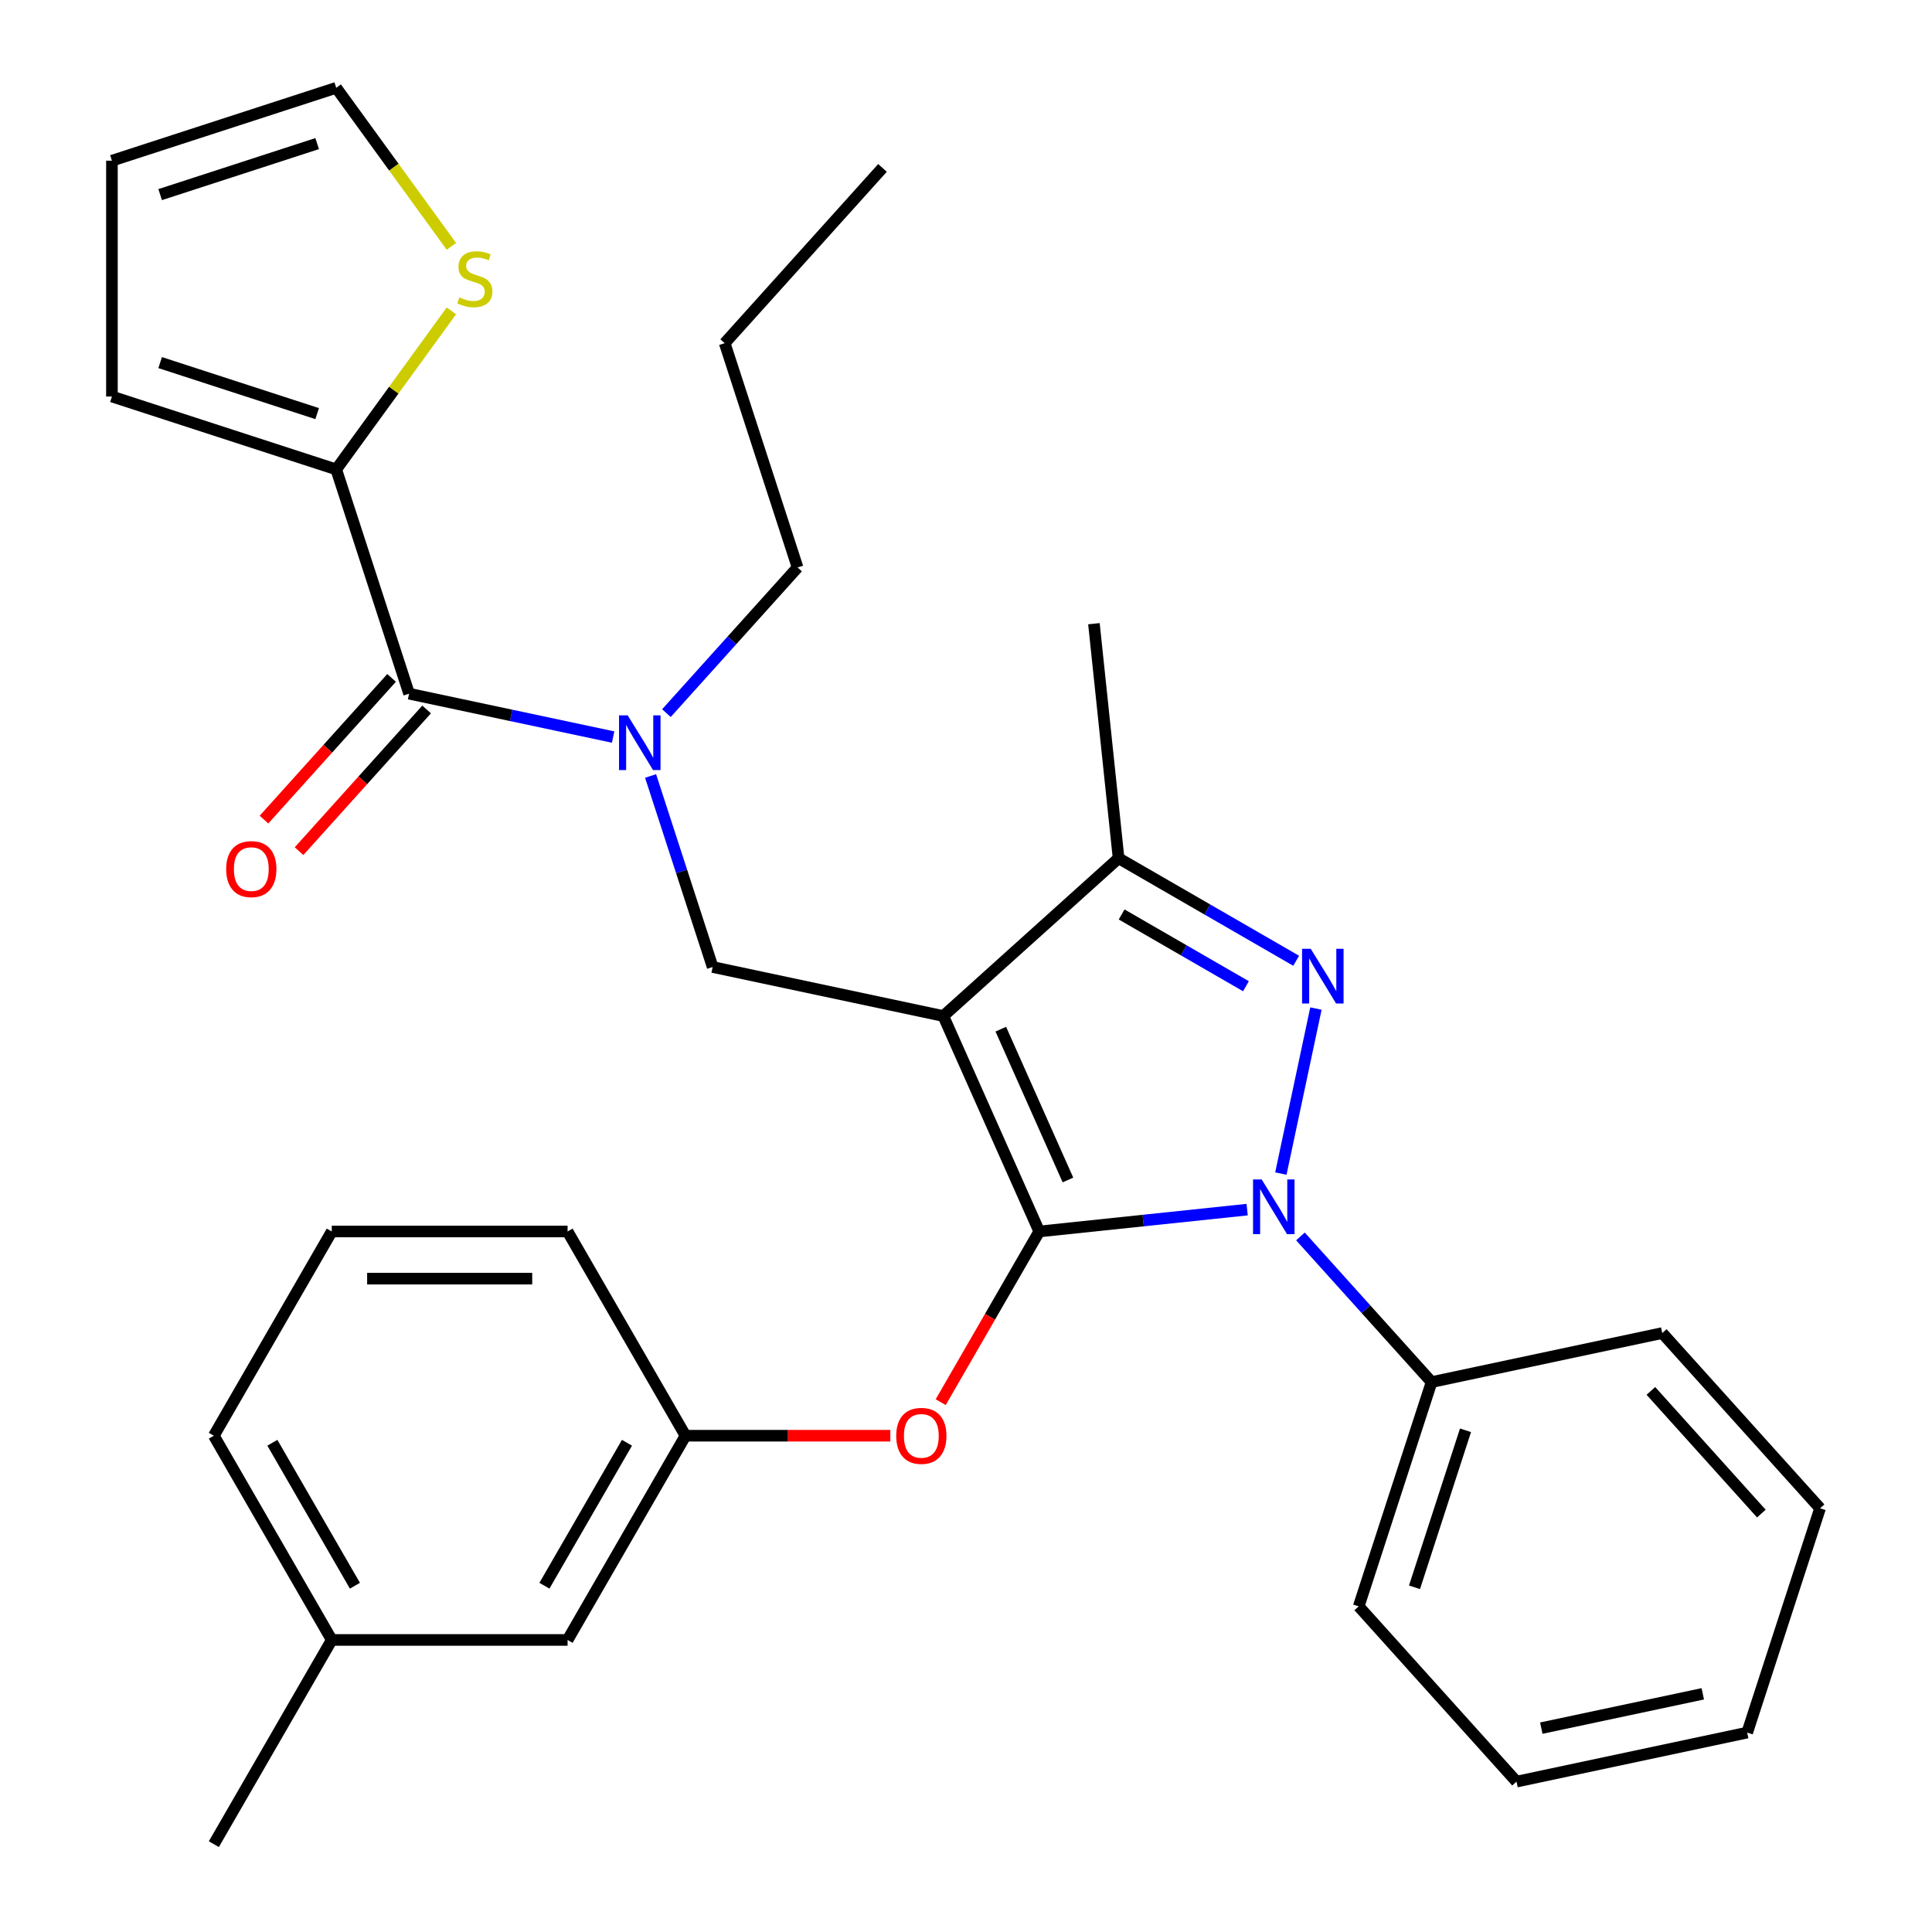 <?xml version='1.0' encoding='iso-8859-1'?>
<svg version='1.1' baseProfile='full'
              xmlns='http://www.w3.org/2000/svg'
                      xmlns:rdkit='http://www.rdkit.org/xml'
                      xmlns:xlink='http://www.w3.org/1999/xlink'
                  xml:space='preserve'
width='1000px' height='1000px' viewBox='0 0 1000 1000'>
<!-- END OF HEADER -->
<rect style='opacity:1.0;fill:#FFFFFF;stroke:none' width='1000' height='1000' x='0' y='0'> </rect>
<path class='bond-0' d='M 174.029,242.96 L 203.837,201.933' style='fill:none;fill-rule:evenodd;stroke:#000000;stroke-width:6px;stroke-linecap:butt;stroke-linejoin:miter;stroke-opacity:1' />
<path class='bond-0' d='M 203.837,201.933 L 233.645,160.905' style='fill:none;fill-rule:evenodd;stroke:#CCCC00;stroke-width:6px;stroke-linecap:butt;stroke-linejoin:miter;stroke-opacity:1' />
<path class='bond-1' d='M 174.029,242.96 L 57.938,205.24' style='fill:none;fill-rule:evenodd;stroke:#000000;stroke-width:6px;stroke-linecap:butt;stroke-linejoin:miter;stroke-opacity:1' />
<path class='bond-1' d='M 164.159,214.084 L 82.896,187.68' style='fill:none;fill-rule:evenodd;stroke:#000000;stroke-width:6px;stroke-linecap:butt;stroke-linejoin:miter;stroke-opacity:1' />
<path class='bond-2' d='M 174.029,242.96 L 211.749,359.051' style='fill:none;fill-rule:evenodd;stroke:#000000;stroke-width:6px;stroke-linecap:butt;stroke-linejoin:miter;stroke-opacity:1' />
<path class='bond-3' d='M 336.739,401.641 L 352.803,451.081' style='fill:none;fill-rule:evenodd;stroke:#0000FF;stroke-width:6px;stroke-linecap:butt;stroke-linejoin:miter;stroke-opacity:1' />
<path class='bond-3' d='M 352.803,451.081 L 368.867,500.52' style='fill:none;fill-rule:evenodd;stroke:#000000;stroke-width:6px;stroke-linecap:butt;stroke-linejoin:miter;stroke-opacity:1' />
<path class='bond-4' d='M 317.355,381.498 L 264.552,370.274' style='fill:none;fill-rule:evenodd;stroke:#0000FF;stroke-width:6px;stroke-linecap:butt;stroke-linejoin:miter;stroke-opacity:1' />
<path class='bond-4' d='M 264.552,370.274 L 211.749,359.051' style='fill:none;fill-rule:evenodd;stroke:#000000;stroke-width:6px;stroke-linecap:butt;stroke-linejoin:miter;stroke-opacity:1' />
<path class='bond-5' d='M 344.938,369.112 L 378.881,331.415' style='fill:none;fill-rule:evenodd;stroke:#0000FF;stroke-width:6px;stroke-linecap:butt;stroke-linejoin:miter;stroke-opacity:1' />
<path class='bond-5' d='M 378.881,331.415 L 412.824,293.718' style='fill:none;fill-rule:evenodd;stroke:#000000;stroke-width:6px;stroke-linecap:butt;stroke-linejoin:miter;stroke-opacity:1' />
<path class='bond-6' d='M 202.678,350.883 L 169.66,387.553' style='fill:none;fill-rule:evenodd;stroke:#000000;stroke-width:6px;stroke-linecap:butt;stroke-linejoin:miter;stroke-opacity:1' />
<path class='bond-6' d='M 169.66,387.553 L 136.642,424.223' style='fill:none;fill-rule:evenodd;stroke:#FF0000;stroke-width:6px;stroke-linecap:butt;stroke-linejoin:miter;stroke-opacity:1' />
<path class='bond-6' d='M 220.82,367.219 L 187.802,403.889' style='fill:none;fill-rule:evenodd;stroke:#000000;stroke-width:6px;stroke-linecap:butt;stroke-linejoin:miter;stroke-opacity:1' />
<path class='bond-6' d='M 187.802,403.889 L 154.784,440.559' style='fill:none;fill-rule:evenodd;stroke:#FF0000;stroke-width:6px;stroke-linecap:butt;stroke-linejoin:miter;stroke-opacity:1' />
<path class='bond-7' d='M 233.645,127.51 L 203.837,86.482' style='fill:none;fill-rule:evenodd;stroke:#CCCC00;stroke-width:6px;stroke-linecap:butt;stroke-linejoin:miter;stroke-opacity:1' />
<path class='bond-7' d='M 203.837,86.482 L 174.029,45.455' style='fill:none;fill-rule:evenodd;stroke:#000000;stroke-width:6px;stroke-linecap:butt;stroke-linejoin:miter;stroke-opacity:1' />
<path class='bond-8' d='M 57.938,205.24 L 57.938,83.175' style='fill:none;fill-rule:evenodd;stroke:#000000;stroke-width:6px;stroke-linecap:butt;stroke-linejoin:miter;stroke-opacity:1' />
<path class='bond-9' d='M 368.867,500.52 L 488.265,525.899' style='fill:none;fill-rule:evenodd;stroke:#000000;stroke-width:6px;stroke-linecap:butt;stroke-linejoin:miter;stroke-opacity:1' />
<path class='bond-10' d='M 645.518,626.101 L 591.715,631.756' style='fill:none;fill-rule:evenodd;stroke:#0000FF;stroke-width:6px;stroke-linecap:butt;stroke-linejoin:miter;stroke-opacity:1' />
<path class='bond-10' d='M 591.715,631.756 L 537.913,637.411' style='fill:none;fill-rule:evenodd;stroke:#000000;stroke-width:6px;stroke-linecap:butt;stroke-linejoin:miter;stroke-opacity:1' />
<path class='bond-11' d='M 662.968,607.44 L 681.123,522.026' style='fill:none;fill-rule:evenodd;stroke:#0000FF;stroke-width:6px;stroke-linecap:butt;stroke-linejoin:miter;stroke-opacity:1' />
<path class='bond-12' d='M 673.101,639.969 L 707.044,677.666' style='fill:none;fill-rule:evenodd;stroke:#0000FF;stroke-width:6px;stroke-linecap:butt;stroke-linejoin:miter;stroke-opacity:1' />
<path class='bond-12' d='M 707.044,677.666 L 740.987,715.364' style='fill:none;fill-rule:evenodd;stroke:#000000;stroke-width:6px;stroke-linecap:butt;stroke-linejoin:miter;stroke-opacity:1' />
<path class='bond-13' d='M 537.913,637.411 L 512.411,681.581' style='fill:none;fill-rule:evenodd;stroke:#000000;stroke-width:6px;stroke-linecap:butt;stroke-linejoin:miter;stroke-opacity:1' />
<path class='bond-13' d='M 512.411,681.581 L 486.91,725.751' style='fill:none;fill-rule:evenodd;stroke:#FF0000;stroke-width:6px;stroke-linecap:butt;stroke-linejoin:miter;stroke-opacity:1' />
<path class='bond-14' d='M 537.913,637.411 L 488.265,525.899' style='fill:none;fill-rule:evenodd;stroke:#000000;stroke-width:6px;stroke-linecap:butt;stroke-linejoin:miter;stroke-opacity:1' />
<path class='bond-14' d='M 552.768,610.755 L 518.014,532.696' style='fill:none;fill-rule:evenodd;stroke:#000000;stroke-width:6px;stroke-linecap:butt;stroke-linejoin:miter;stroke-opacity:1' />
<path class='bond-15' d='M 488.265,525.899 L 578.977,444.222' style='fill:none;fill-rule:evenodd;stroke:#000000;stroke-width:6px;stroke-linecap:butt;stroke-linejoin:miter;stroke-opacity:1' />
<path class='bond-16' d='M 578.977,444.222 L 566.217,322.825' style='fill:none;fill-rule:evenodd;stroke:#000000;stroke-width:6px;stroke-linecap:butt;stroke-linejoin:miter;stroke-opacity:1' />
<path class='bond-17' d='M 578.977,444.222 L 624.937,470.757' style='fill:none;fill-rule:evenodd;stroke:#000000;stroke-width:6px;stroke-linecap:butt;stroke-linejoin:miter;stroke-opacity:1' />
<path class='bond-17' d='M 624.937,470.757 L 670.896,497.292' style='fill:none;fill-rule:evenodd;stroke:#0000FF;stroke-width:6px;stroke-linecap:butt;stroke-linejoin:miter;stroke-opacity:1' />
<path class='bond-17' d='M 580.558,473.324 L 612.73,491.899' style='fill:none;fill-rule:evenodd;stroke:#000000;stroke-width:6px;stroke-linecap:butt;stroke-linejoin:miter;stroke-opacity:1' />
<path class='bond-17' d='M 612.73,491.899 L 644.902,510.473' style='fill:none;fill-rule:evenodd;stroke:#0000FF;stroke-width:6px;stroke-linecap:butt;stroke-linejoin:miter;stroke-opacity:1' />
<path class='bond-18' d='M 412.824,293.718 L 375.104,177.627' style='fill:none;fill-rule:evenodd;stroke:#000000;stroke-width:6px;stroke-linecap:butt;stroke-linejoin:miter;stroke-opacity:1' />
<path class='bond-19' d='M 375.104,177.627 L 456.781,86.915' style='fill:none;fill-rule:evenodd;stroke:#000000;stroke-width:6px;stroke-linecap:butt;stroke-linejoin:miter;stroke-opacity:1' />
<path class='bond-20' d='M 460.829,743.123 L 407.822,743.123' style='fill:none;fill-rule:evenodd;stroke:#FF0000;stroke-width:6px;stroke-linecap:butt;stroke-linejoin:miter;stroke-opacity:1' />
<path class='bond-20' d='M 407.822,743.123 L 354.815,743.123' style='fill:none;fill-rule:evenodd;stroke:#000000;stroke-width:6px;stroke-linecap:butt;stroke-linejoin:miter;stroke-opacity:1' />
<path class='bond-21' d='M 171.718,848.834 L 110.685,743.123' style='fill:none;fill-rule:evenodd;stroke:#000000;stroke-width:6px;stroke-linecap:butt;stroke-linejoin:miter;stroke-opacity:1' />
<path class='bond-21' d='M 183.705,820.771 L 140.982,746.773' style='fill:none;fill-rule:evenodd;stroke:#000000;stroke-width:6px;stroke-linecap:butt;stroke-linejoin:miter;stroke-opacity:1' />
<path class='bond-22' d='M 171.718,848.834 L 293.783,848.834' style='fill:none;fill-rule:evenodd;stroke:#000000;stroke-width:6px;stroke-linecap:butt;stroke-linejoin:miter;stroke-opacity:1' />
<path class='bond-23' d='M 171.718,848.834 L 110.685,954.545' style='fill:none;fill-rule:evenodd;stroke:#000000;stroke-width:6px;stroke-linecap:butt;stroke-linejoin:miter;stroke-opacity:1' />
<path class='bond-24' d='M 110.685,743.123 L 171.718,637.411' style='fill:none;fill-rule:evenodd;stroke:#000000;stroke-width:6px;stroke-linecap:butt;stroke-linejoin:miter;stroke-opacity:1' />
<path class='bond-25' d='M 171.718,637.411 L 293.783,637.411' style='fill:none;fill-rule:evenodd;stroke:#000000;stroke-width:6px;stroke-linecap:butt;stroke-linejoin:miter;stroke-opacity:1' />
<path class='bond-25' d='M 190.027,661.824 L 275.473,661.824' style='fill:none;fill-rule:evenodd;stroke:#000000;stroke-width:6px;stroke-linecap:butt;stroke-linejoin:miter;stroke-opacity:1' />
<path class='bond-26' d='M 740.987,715.364 L 703.267,831.455' style='fill:none;fill-rule:evenodd;stroke:#000000;stroke-width:6px;stroke-linecap:butt;stroke-linejoin:miter;stroke-opacity:1' />
<path class='bond-26' d='M 758.547,740.321 L 732.143,821.585' style='fill:none;fill-rule:evenodd;stroke:#000000;stroke-width:6px;stroke-linecap:butt;stroke-linejoin:miter;stroke-opacity:1' />
<path class='bond-27' d='M 740.987,715.364 L 860.384,689.985' style='fill:none;fill-rule:evenodd;stroke:#000000;stroke-width:6px;stroke-linecap:butt;stroke-linejoin:miter;stroke-opacity:1' />
<path class='bond-28' d='M 703.267,831.455 L 784.944,922.167' style='fill:none;fill-rule:evenodd;stroke:#000000;stroke-width:6px;stroke-linecap:butt;stroke-linejoin:miter;stroke-opacity:1' />
<path class='bond-29' d='M 784.944,922.167 L 904.342,896.788' style='fill:none;fill-rule:evenodd;stroke:#000000;stroke-width:6px;stroke-linecap:butt;stroke-linejoin:miter;stroke-opacity:1' />
<path class='bond-29' d='M 797.778,894.48 L 881.356,876.715' style='fill:none;fill-rule:evenodd;stroke:#000000;stroke-width:6px;stroke-linecap:butt;stroke-linejoin:miter;stroke-opacity:1' />
<path class='bond-30' d='M 904.342,896.788 L 942.062,780.697' style='fill:none;fill-rule:evenodd;stroke:#000000;stroke-width:6px;stroke-linecap:butt;stroke-linejoin:miter;stroke-opacity:1' />
<path class='bond-31' d='M 942.062,780.697 L 860.384,689.985' style='fill:none;fill-rule:evenodd;stroke:#000000;stroke-width:6px;stroke-linecap:butt;stroke-linejoin:miter;stroke-opacity:1' />
<path class='bond-31' d='M 911.668,783.426 L 854.494,719.927' style='fill:none;fill-rule:evenodd;stroke:#000000;stroke-width:6px;stroke-linecap:butt;stroke-linejoin:miter;stroke-opacity:1' />
<path class='bond-32' d='M 293.783,637.411 L 354.815,743.123' style='fill:none;fill-rule:evenodd;stroke:#000000;stroke-width:6px;stroke-linecap:butt;stroke-linejoin:miter;stroke-opacity:1' />
<path class='bond-33' d='M 354.815,743.123 L 293.783,848.834' style='fill:none;fill-rule:evenodd;stroke:#000000;stroke-width:6px;stroke-linecap:butt;stroke-linejoin:miter;stroke-opacity:1' />
<path class='bond-33' d='M 324.518,746.773 L 281.795,820.771' style='fill:none;fill-rule:evenodd;stroke:#000000;stroke-width:6px;stroke-linecap:butt;stroke-linejoin:miter;stroke-opacity:1' />
<path class='bond-34' d='M 174.029,45.455 L 57.938,83.175' style='fill:none;fill-rule:evenodd;stroke:#000000;stroke-width:6px;stroke-linecap:butt;stroke-linejoin:miter;stroke-opacity:1' />
<path class='bond-34' d='M 164.159,74.331 L 82.896,100.735' style='fill:none;fill-rule:evenodd;stroke:#000000;stroke-width:6px;stroke-linecap:butt;stroke-linejoin:miter;stroke-opacity:1' />
<path  class='atom-1' d='M 324.887 370.27
L 334.167 385.27
Q 335.087 386.75, 336.567 389.43
Q 338.047 392.11, 338.127 392.27
L 338.127 370.27
L 341.887 370.27
L 341.887 398.59
L 338.007 398.59
L 328.047 382.19
Q 326.887 380.27, 325.647 378.07
Q 324.447 375.87, 324.087 375.19
L 324.087 398.59
L 320.407 398.59
L 320.407 370.27
L 324.887 370.27
' fill='#0000FF'/>
<path  class='atom-3' d='M 117.072 449.843
Q 117.072 443.043, 120.432 439.243
Q 123.792 435.443, 130.072 435.443
Q 136.352 435.443, 139.712 439.243
Q 143.072 443.043, 143.072 449.843
Q 143.072 456.723, 139.672 460.643
Q 136.272 464.523, 130.072 464.523
Q 123.832 464.523, 120.432 460.643
Q 117.072 456.763, 117.072 449.843
M 130.072 461.323
Q 134.392 461.323, 136.712 458.443
Q 139.072 455.523, 139.072 449.843
Q 139.072 444.283, 136.712 441.483
Q 134.392 438.643, 130.072 438.643
Q 125.752 438.643, 123.392 441.443
Q 121.072 444.243, 121.072 449.843
Q 121.072 455.563, 123.392 458.443
Q 125.752 461.323, 130.072 461.323
' fill='#FF0000'/>
<path  class='atom-4' d='M 237.777 153.927
Q 238.097 154.047, 239.417 154.607
Q 240.737 155.167, 242.177 155.527
Q 243.657 155.847, 245.097 155.847
Q 247.777 155.847, 249.337 154.567
Q 250.897 153.247, 250.897 150.967
Q 250.897 149.407, 250.097 148.447
Q 249.337 147.487, 248.137 146.967
Q 246.937 146.447, 244.937 145.847
Q 242.417 145.087, 240.897 144.367
Q 239.417 143.647, 238.337 142.127
Q 237.297 140.607, 237.297 138.047
Q 237.297 134.487, 239.697 132.287
Q 242.137 130.087, 246.937 130.087
Q 250.217 130.087, 253.937 131.647
L 253.017 134.727
Q 249.617 133.327, 247.057 133.327
Q 244.297 133.327, 242.777 134.487
Q 241.257 135.607, 241.297 137.567
Q 241.297 139.087, 242.057 140.007
Q 242.857 140.927, 243.977 141.447
Q 245.137 141.967, 247.057 142.567
Q 249.617 143.367, 251.137 144.167
Q 252.657 144.967, 253.737 146.607
Q 254.857 148.207, 254.857 150.967
Q 254.857 154.887, 252.217 157.007
Q 249.617 159.087, 245.257 159.087
Q 242.737 159.087, 240.817 158.527
Q 238.937 158.007, 236.697 157.087
L 237.777 153.927
' fill='#CCCC00'/>
<path  class='atom-7' d='M 653.049 610.492
L 662.329 625.492
Q 663.249 626.972, 664.729 629.652
Q 666.209 632.332, 666.289 632.492
L 666.289 610.492
L 670.049 610.492
L 670.049 638.812
L 666.169 638.812
L 656.209 622.412
Q 655.049 620.492, 653.809 618.292
Q 652.609 616.092, 652.249 615.412
L 652.249 638.812
L 648.569 638.812
L 648.569 610.492
L 653.049 610.492
' fill='#0000FF'/>
<path  class='atom-11' d='M 678.428 491.094
L 687.708 506.094
Q 688.628 507.574, 690.108 510.254
Q 691.588 512.934, 691.668 513.094
L 691.668 491.094
L 695.428 491.094
L 695.428 519.414
L 691.548 519.414
L 681.588 503.014
Q 680.428 501.094, 679.188 498.894
Q 677.988 496.694, 677.628 496.014
L 677.628 519.414
L 673.948 519.414
L 673.948 491.094
L 678.428 491.094
' fill='#0000FF'/>
<path  class='atom-15' d='M 463.88 743.203
Q 463.88 736.403, 467.24 732.603
Q 470.6 728.803, 476.88 728.803
Q 483.16 728.803, 486.52 732.603
Q 489.88 736.403, 489.88 743.203
Q 489.88 750.083, 486.48 754.003
Q 483.08 757.883, 476.88 757.883
Q 470.64 757.883, 467.24 754.003
Q 463.88 750.123, 463.88 743.203
M 476.88 754.683
Q 481.2 754.683, 483.52 751.803
Q 485.88 748.883, 485.88 743.203
Q 485.88 737.643, 483.52 734.843
Q 481.2 732.003, 476.88 732.003
Q 472.56 732.003, 470.2 734.803
Q 467.88 737.603, 467.88 743.203
Q 467.88 748.923, 470.2 751.803
Q 472.56 754.683, 476.88 754.683
' fill='#FF0000'/>
</svg>
